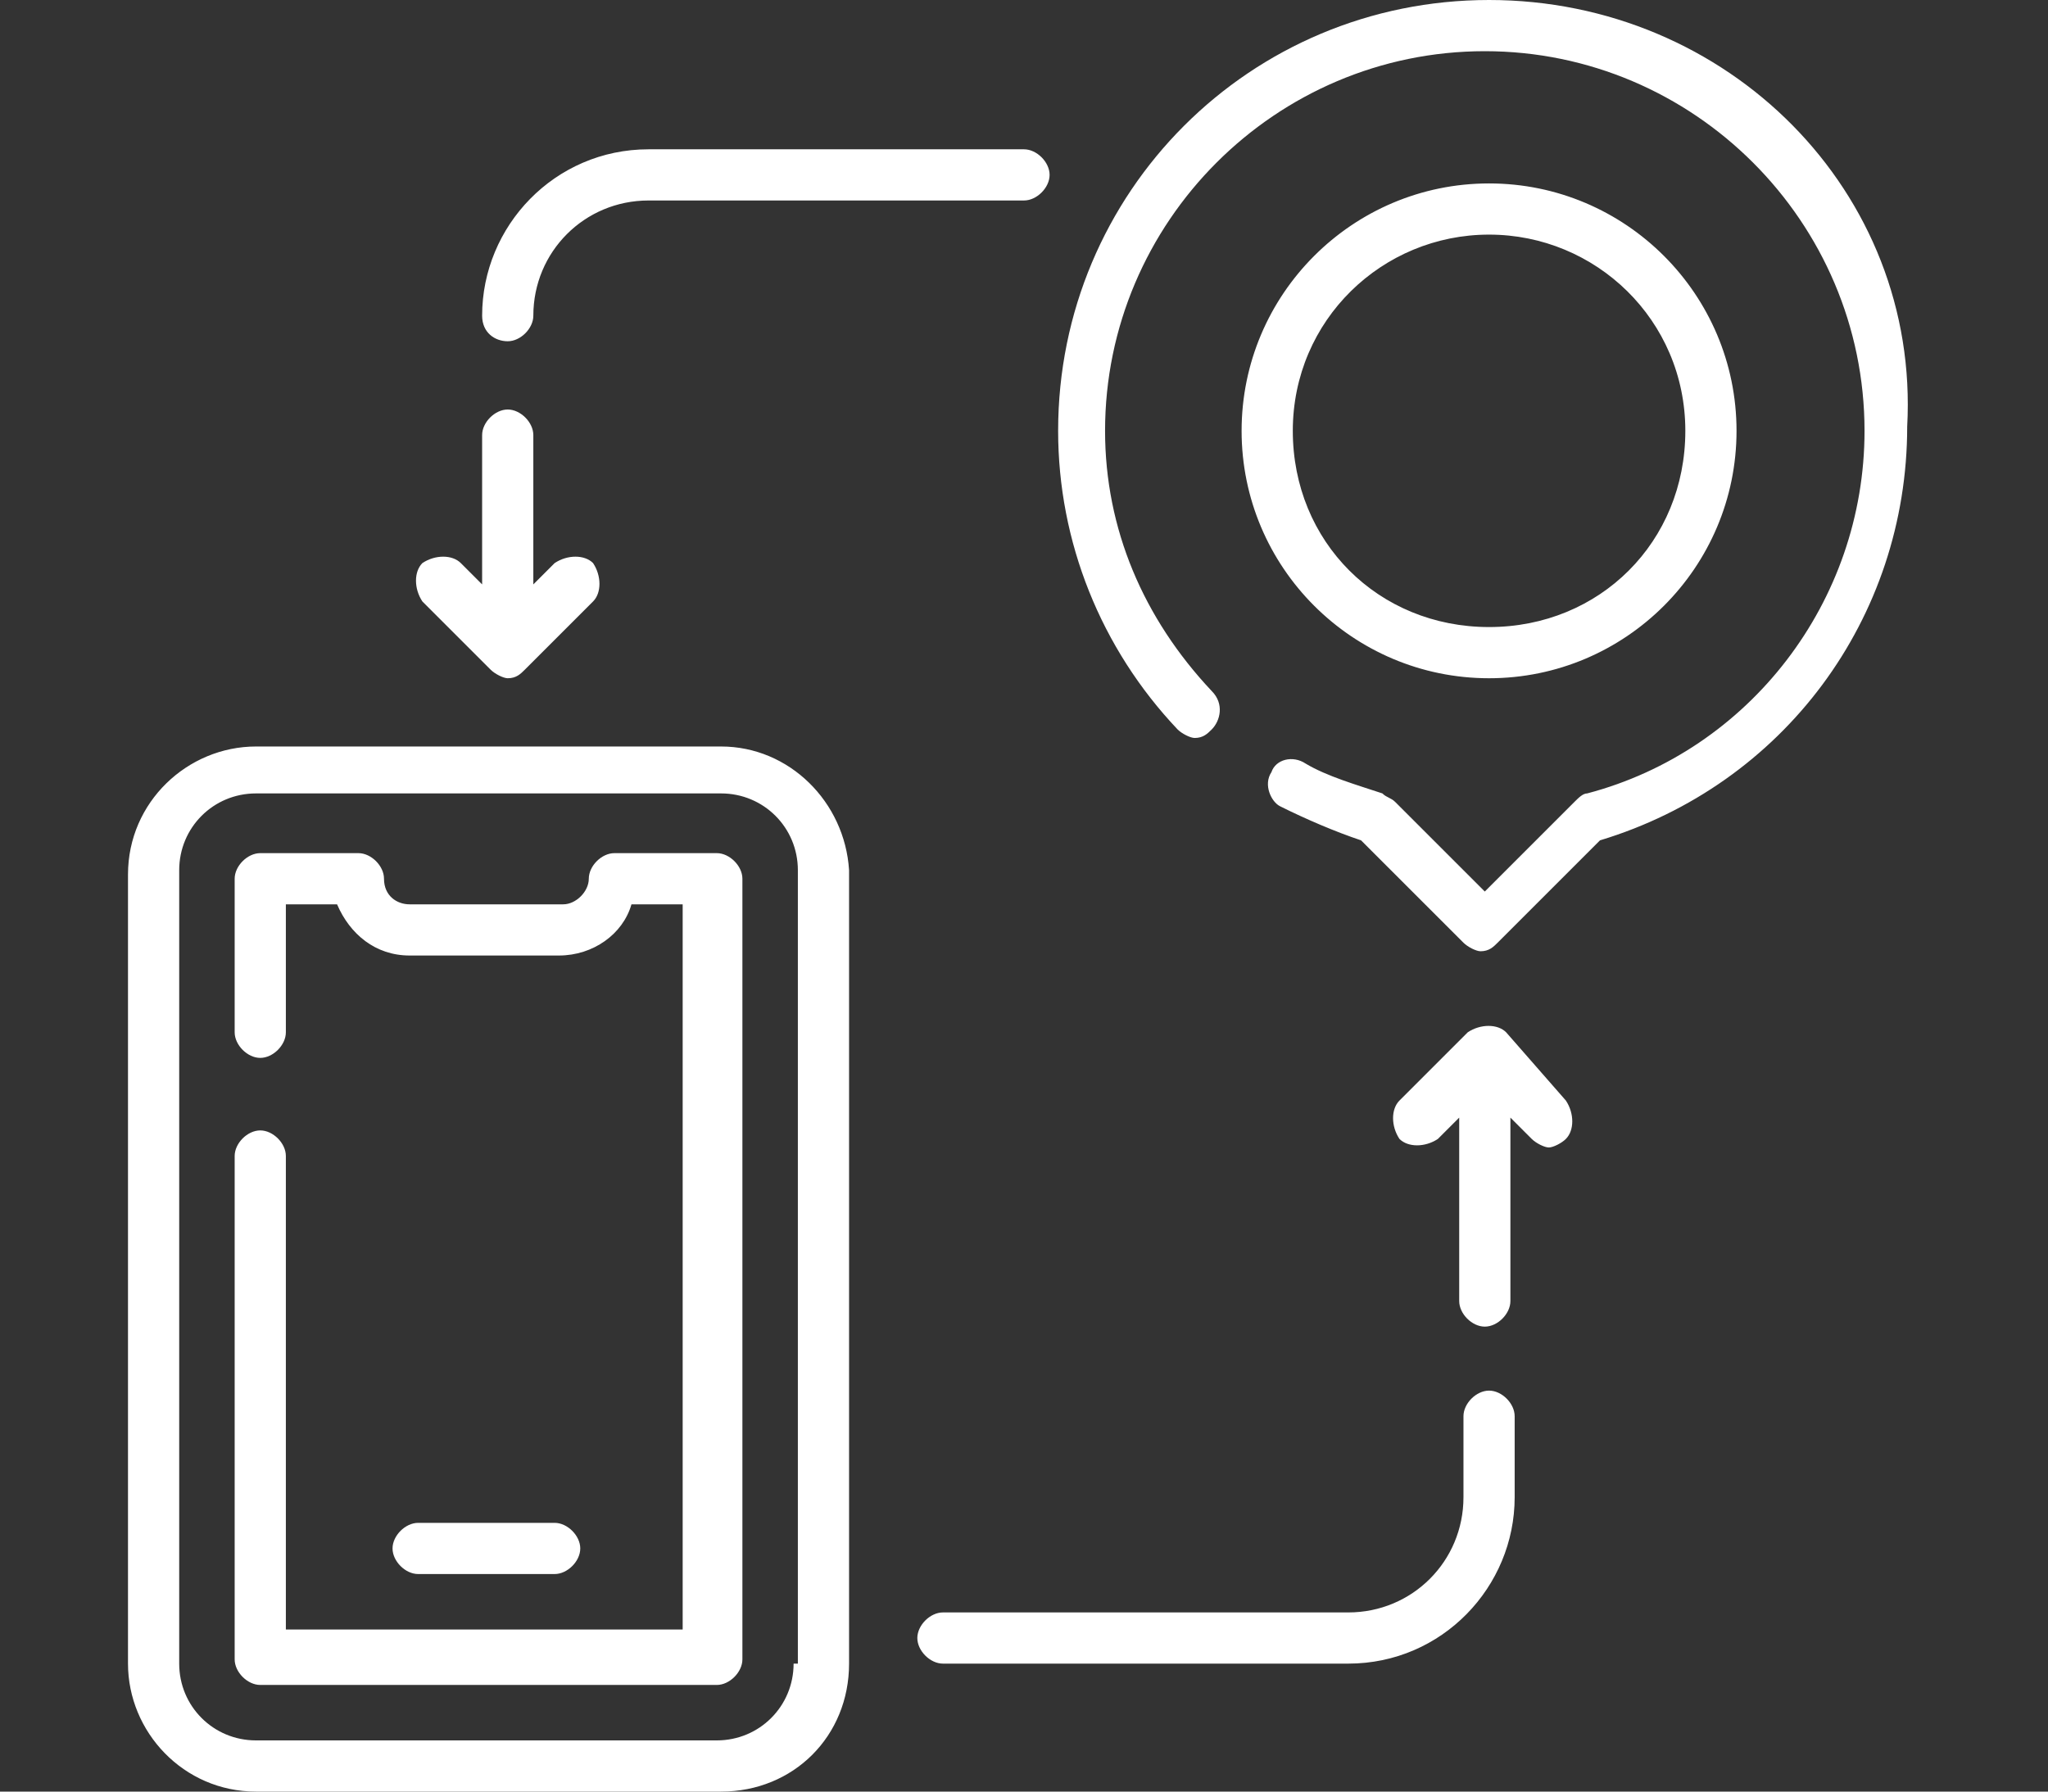 <?xml version="1.0" encoding="utf-8"?>
<!-- Generator: Adobe Illustrator 25.0.1, SVG Export Plug-In . SVG Version: 6.00 Build 0)  -->
<svg version="1.1" id="Layer_1" xmlns="http://www.w3.org/2000/svg" xmlns:xlink="http://www.w3.org/1999/xlink" x="0px" y="0px"
	 viewBox="0 0 48 42" style="enable-background:new 0 0 48 42;" xml:space="preserve">
<rect x="0" y="0" width="48" height="42" fill="#333333" stroke="none"/>
<style type="text/css">
	.st0{fill:#FFFFFF;}
</style>
<g>
	<g>
		<path class="st0" d="M16.9,17.5H6c-1.6,0-3,1.3-3,3V39c0,1.6,1.3,3,3,3h10.9c1.7,0,3-1.3,3-3V20.4C19.8,18.8,18.5,17.5,16.9,17.5z
			 M18.6,39c0,1-0.8,1.8-1.8,1.8H6c-1,0-1.8-0.8-1.8-1.8V20.4c0-1,0.8-1.8,1.8-1.8h10.9c1,0,1.8,0.8,1.8,1.8V39z M16.8,20h-2.4
			c-0.3,0-0.6,0.3-0.6,0.6c0,0.3-0.3,0.6-0.6,0.6H9.6C9.3,21.2,9,21,9,20.6C9,20.3,8.7,20,8.4,20H6.1c-0.3,0-0.6,0.3-0.6,0.6v3.6
			c0,0.3,0.3,0.6,0.6,0.6s0.6-0.3,0.6-0.6v-3h1.2c0.3,0.7,0.9,1.2,1.7,1.2h3.5c0.8,0,1.5-0.5,1.7-1.2h1.2v17H6.7V27.1
			c0-0.3-0.3-0.6-0.6-0.6s-0.6,0.3-0.6,0.6v11.8c0,0.3,0.3,0.6,0.6,0.6h10.7c0.3,0,0.6-0.3,0.6-0.6V20.6C17.4,20.3,17.1,20,16.8,20z
			 M13,36.9c0.3,0,0.6-0.3,0.6-0.6c0-0.3-0.3-0.6-0.6-0.6H9.8c-0.3,0-0.6,0.3-0.6,0.6c0,0.3,0.3,0.6,0.6,0.6H13z M34.9,15.9
			c3.2,0,5.8-2.6,5.8-5.8c0-3.2-2.6-5.8-5.8-5.8c-3.2,0-5.8,2.6-5.8,5.8C29.1,13.3,31.7,15.9,34.9,15.9z M34.9,5.5
			c2.5,0,4.6,2,4.6,4.6s-2,4.6-4.6,4.6s-4.6-2-4.6-4.6S32.4,5.5,34.9,5.5z M34.9,0c-5.6,0-10.1,4.5-10.1,10.1c0,2.6,1,5.1,2.8,7
			c0.1,0.1,0.3,0.2,0.4,0.2c0.2,0,0.3-0.1,0.4-0.2c0.2-0.2,0.3-0.6,0-0.9c-1.6-1.7-2.5-3.8-2.5-6.1c0-4.9,4-8.9,8.9-8.9
			c4.9,0,8.9,4,8.9,8.9c0,4-2.7,7.5-6.5,8.5c-0.1,0-0.2,0.1-0.3,0.2l-2.1,2.1l-2.1-2.1c-0.1-0.1-0.2-0.1-0.3-0.2
			c-0.6-0.2-1.3-0.4-1.8-0.7c-0.3-0.2-0.7-0.1-0.8,0.2c-0.2,0.3,0,0.7,0.2,0.8c0.6,0.3,1.3,0.6,1.9,0.8l2.4,2.4
			c0.1,0.1,0.3,0.2,0.4,0.2c0.2,0,0.3-0.1,0.4-0.2l2.4-2.4c4.3-1.3,7.2-5.2,7.2-9.7C45,4.5,40.5,0,34.9,0z M34.9,32.6
			c-0.3,0-0.6,0.3-0.6,0.6v1.9c0,1.5-1.2,2.7-2.7,2.7h-9.5c-0.3,0-0.6,0.3-0.6,0.6c0,0.3,0.3,0.6,0.6,0.6h9.5c2.2,0,3.9-1.8,3.9-3.9
			v-1.9C35.5,32.9,35.2,32.6,34.9,32.6z M11.9,8c0.3,0,0.6-0.3,0.6-0.6c0-1.5,1.2-2.7,2.7-2.7h8.8c0.3,0,0.6-0.3,0.6-0.6
			c0-0.3-0.3-0.6-0.6-0.6h-8.8c-2.2,0-3.9,1.8-3.9,3.9C11.3,7.8,11.6,8,11.9,8z M11.5,15.7c0.1,0.1,0.3,0.2,0.4,0.2
			c0.2,0,0.3-0.1,0.4-0.2l1.6-1.6c0.2-0.2,0.2-0.6,0-0.9c-0.2-0.2-0.6-0.2-0.9,0l-0.5,0.5v-3.5c0-0.3-0.3-0.6-0.6-0.6
			c-0.3,0-0.6,0.3-0.6,0.6v3.5l-0.5-0.5c-0.2-0.2-0.6-0.2-0.9,0c-0.2,0.2-0.2,0.6,0,0.9L11.5,15.7z M35.3,24.2
			c-0.2-0.2-0.6-0.2-0.9,0l-1.6,1.6c-0.2,0.2-0.2,0.6,0,0.9c0.2,0.2,0.6,0.2,0.9,0l0.5-0.5v4.3c0,0.3,0.3,0.6,0.6,0.6
			c0.3,0,0.6-0.3,0.6-0.6v-4.3l0.5,0.5c0.1,0.1,0.3,0.2,0.4,0.2s0.3-0.1,0.4-0.2c0.2-0.2,0.2-0.6,0-0.9L35.3,24.2z"/>
	</g>
</g>
</svg>

